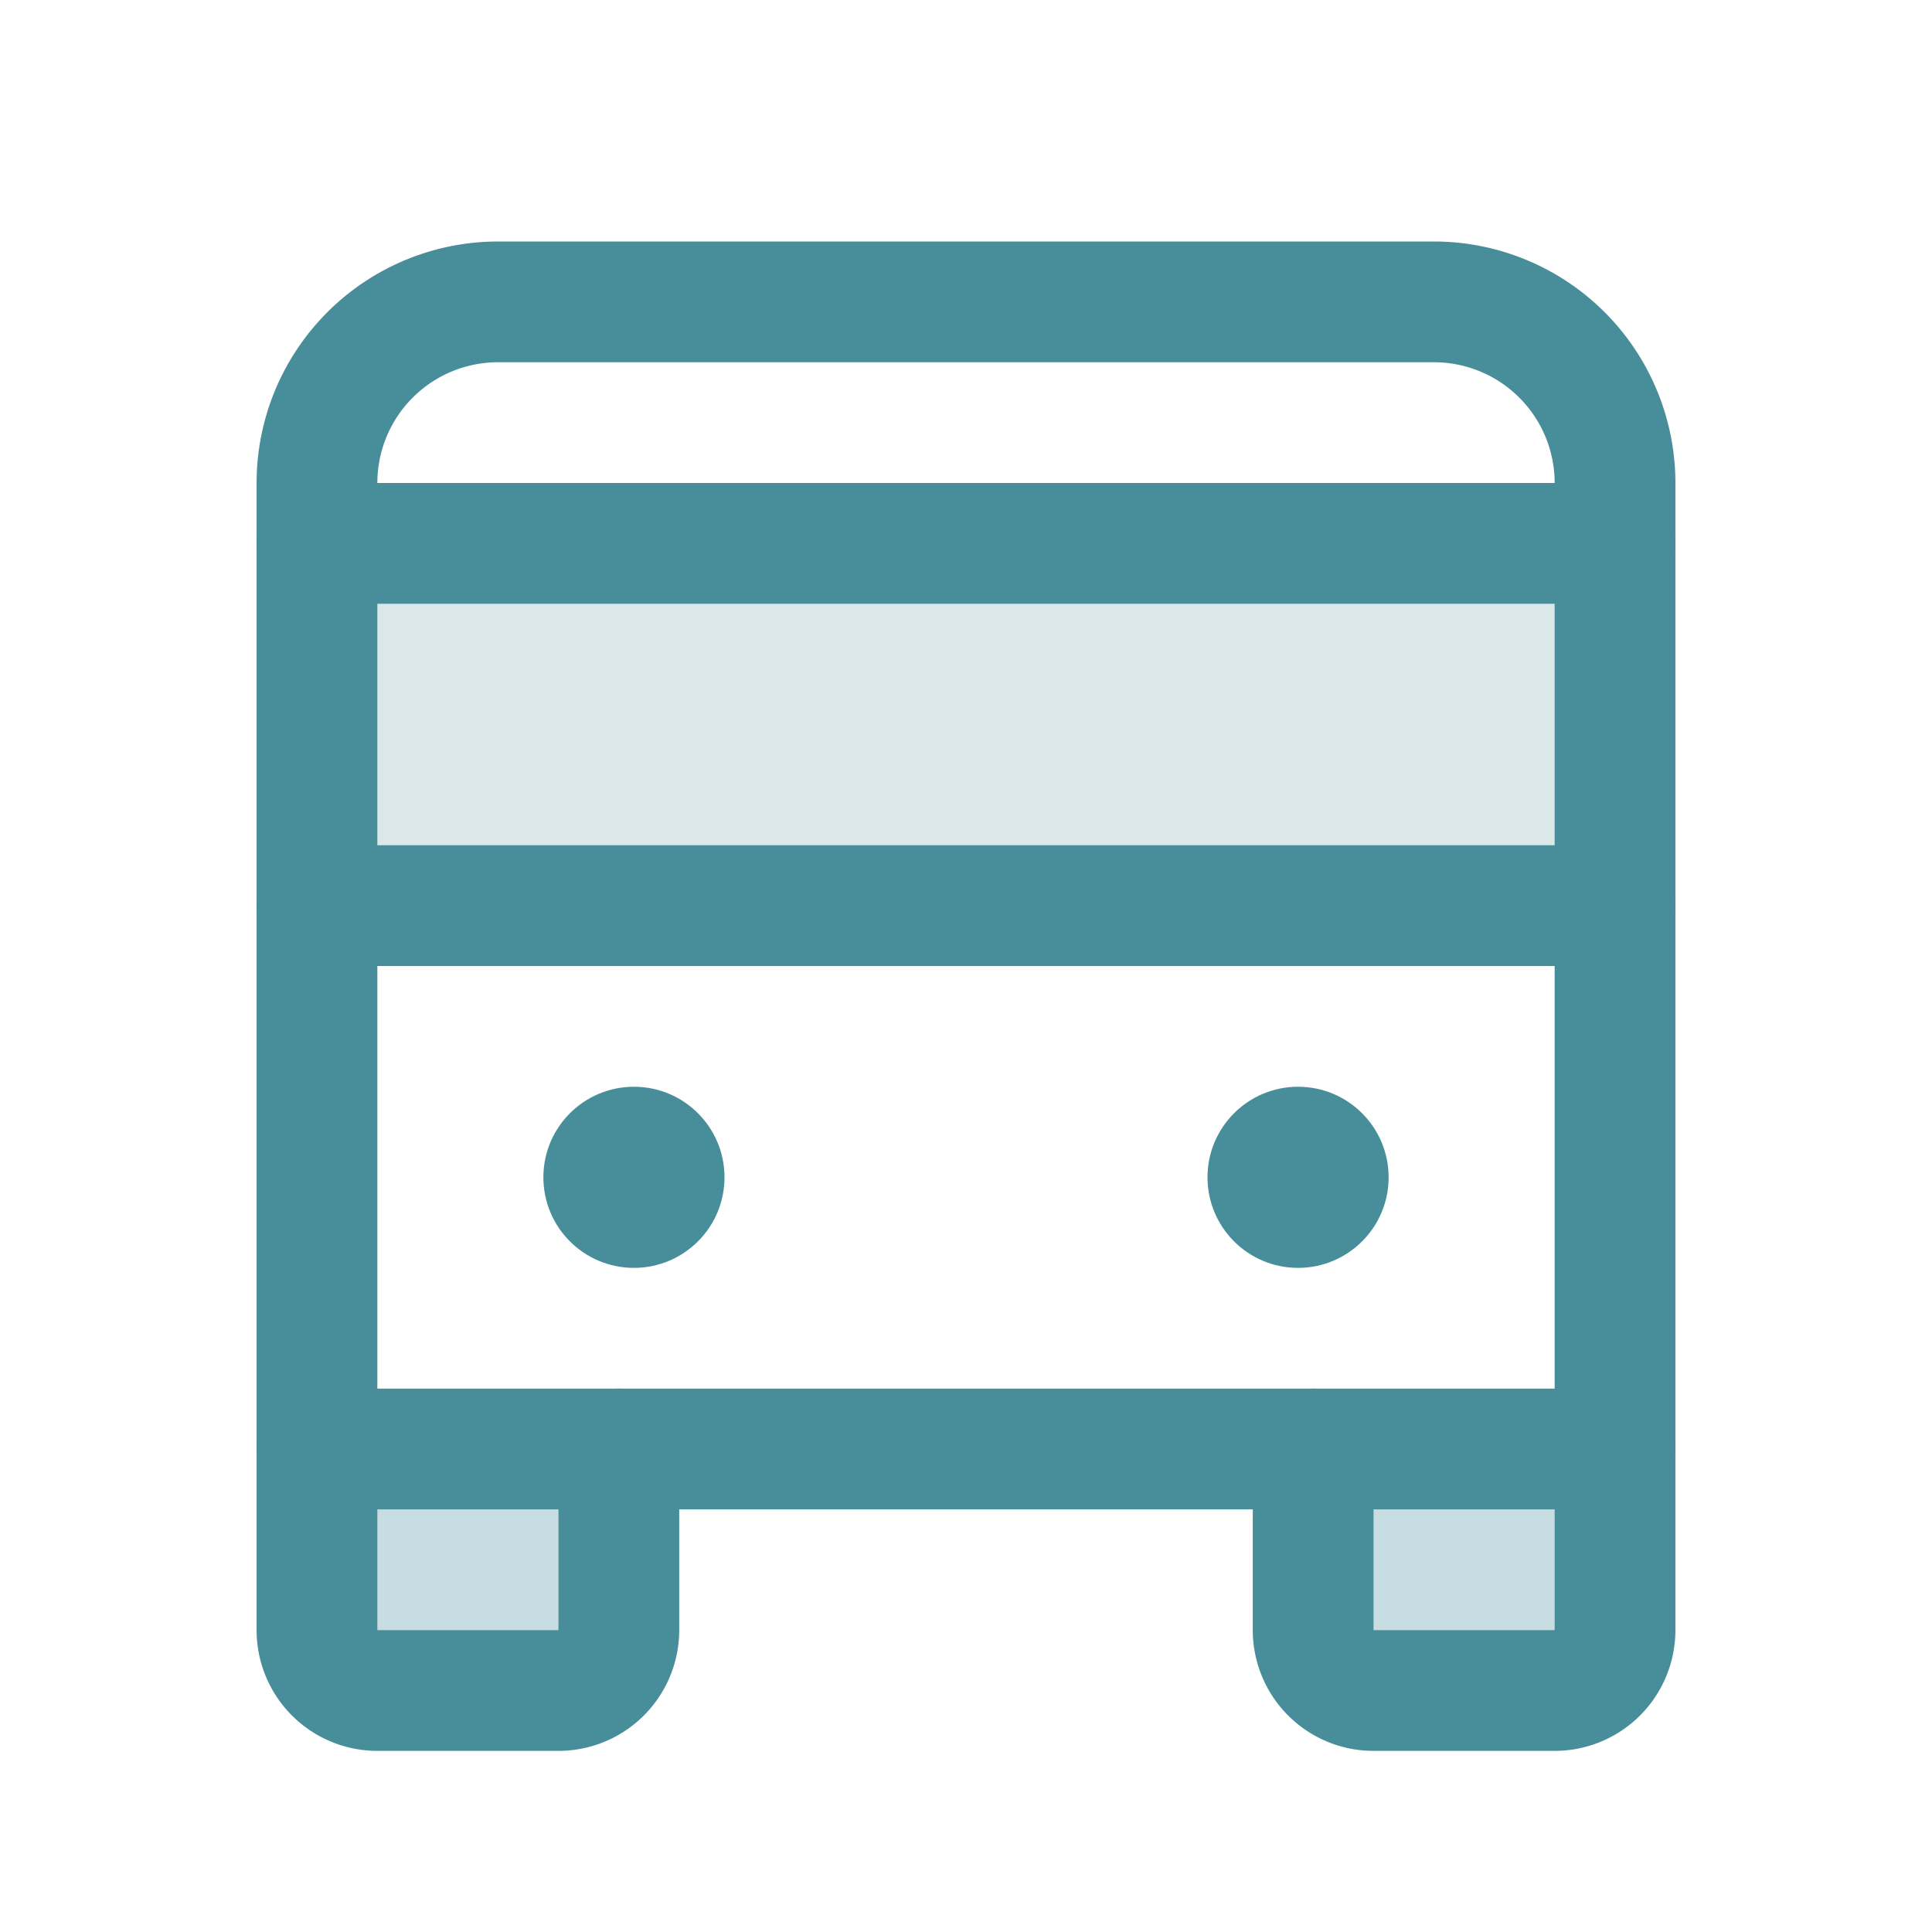 <?xml version="1.0" encoding="UTF-8"?><svg xmlns="http://www.w3.org/2000/svg" width="192" height="192" fill="#488e9a" viewBox="0 0 256 256"><rect width="256" height="256" fill="none"></rect><path d="M214,192v24a8,8,0,0,1-8,8H182a8,8,0,0,1-8-8V192Z" opacity="0.3"></path><path d="M82,192v24a8,8,0,0,1-8,8H50a8,8,0,0,1-8-8V192Z" opacity="0.3"></path><rect x="42" y="72" width="172" height="48" opacity="0.2"></rect><line x1="42" y1="72" x2="214" y2="72" fill="none" stroke="#488e9a" stroke-linecap="round" stroke-linejoin="round" stroke-width="16"></line><line x1="42" y1="120" x2="214" y2="120" fill="none" stroke="#488e9a" stroke-linecap="round" stroke-linejoin="round" stroke-width="16"></line><path d="M214,192H42V64A24,24,0,0,1,66,40H190a24,24,0,0,1,24,24Z" fill="none" stroke="#488e9a" stroke-linecap="round" stroke-linejoin="round" stroke-width="16"></path><path d="M214,192v24a8,8,0,0,1-8,8H182a8,8,0,0,1-8-8V192" fill="none" stroke="#488e9a" stroke-linecap="round" stroke-linejoin="round" stroke-width="16"></path><path d="M82,192v24a8,8,0,0,1-8,8H50a8,8,0,0,1-8-8V192" fill="none" stroke="#488e9a" stroke-linecap="round" stroke-linejoin="round" stroke-width="16"></path><circle cx="84" cy="156" r="12"></circle><circle cx="172" cy="156" r="12"></circle></svg>
